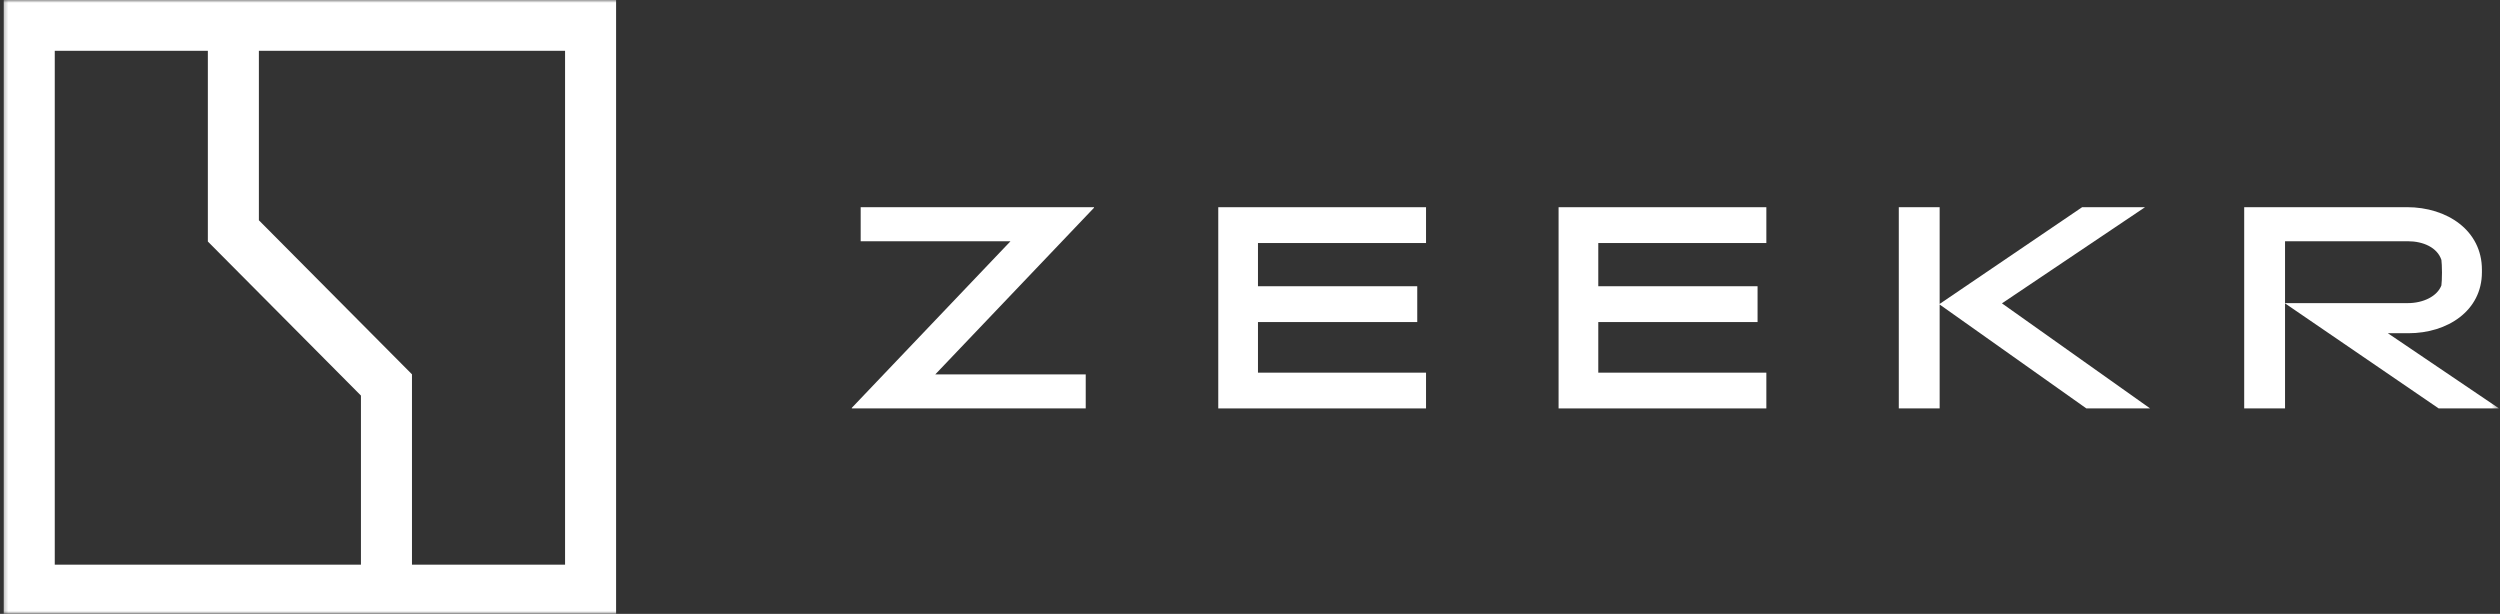 <svg width="448" height="110" viewBox="0 0 448 110" fill="none" xmlns="http://www.w3.org/2000/svg">
<rect x="0" y="0" width="448" height="110" fill="#333333" stroke="none"/>
<mask id="mask0_2468_1222" style="mask-type:luminance" maskUnits="userSpaceOnUse" x="0" y="0" width="448" height="110">
<path d="M447.666 0H0.333V110H447.666V0Z" fill="white"/>
</mask>
<g mask="url(#mask0_2468_1222)">
<path d="M101.259 101.184H73.825V67.076L46.392 39.472V9.105H101.259V101.184ZM9.813 101.184V9.105H37.247V43.282L64.681 70.887V101.184H9.813ZM110.403 -0.094H0.669V110.391H110.403V-0.094Z" fill="white"/>
<path d="M196.042 37.237L167.601 67.093H194.562V73.19H152.642V73.087L181.082 43.23H154.233V37.133H196.05V37.237H196.042Z" fill="white"/>
<path d="M373.865 73.183L347.585 54.569V73.183H340.264V37.125H347.585V54.465L373.125 37.125H384.395L358.751 54.361L385.29 73.183H373.865Z" fill="white"/>
<path d="M447.812 73.183L427.905 59.714H431.598C438.598 59.714 444.759 55.686 444.759 48.792V48.316C444.759 41.317 438.547 37.125 431.331 37.125H402.16V73.183H409.478V54.361L437.001 73.183H447.812ZM409.478 43.231H431.492C434.231 43.231 436.758 44.348 437.499 46.575C437.55 46.947 437.602 47.9 437.602 48.861C437.602 49.814 437.55 50.767 437.499 51.139C436.758 53.105 434.231 54.318 431.492 54.318H409.478V43.231Z" fill="white"/>
<path d="M255.545 66.772V73.19H218.313V37.133H255.545V43.551H225.428V51.294H253.971V57.712H225.428V66.781H255.545V66.772Z" fill="white"/>
<path d="M316.53 66.772V73.19H279.298V37.133H316.53V43.551H286.412V51.294H314.955V57.712H286.412V66.781H316.53V66.772Z" fill="white"/>
</g>
</svg>
